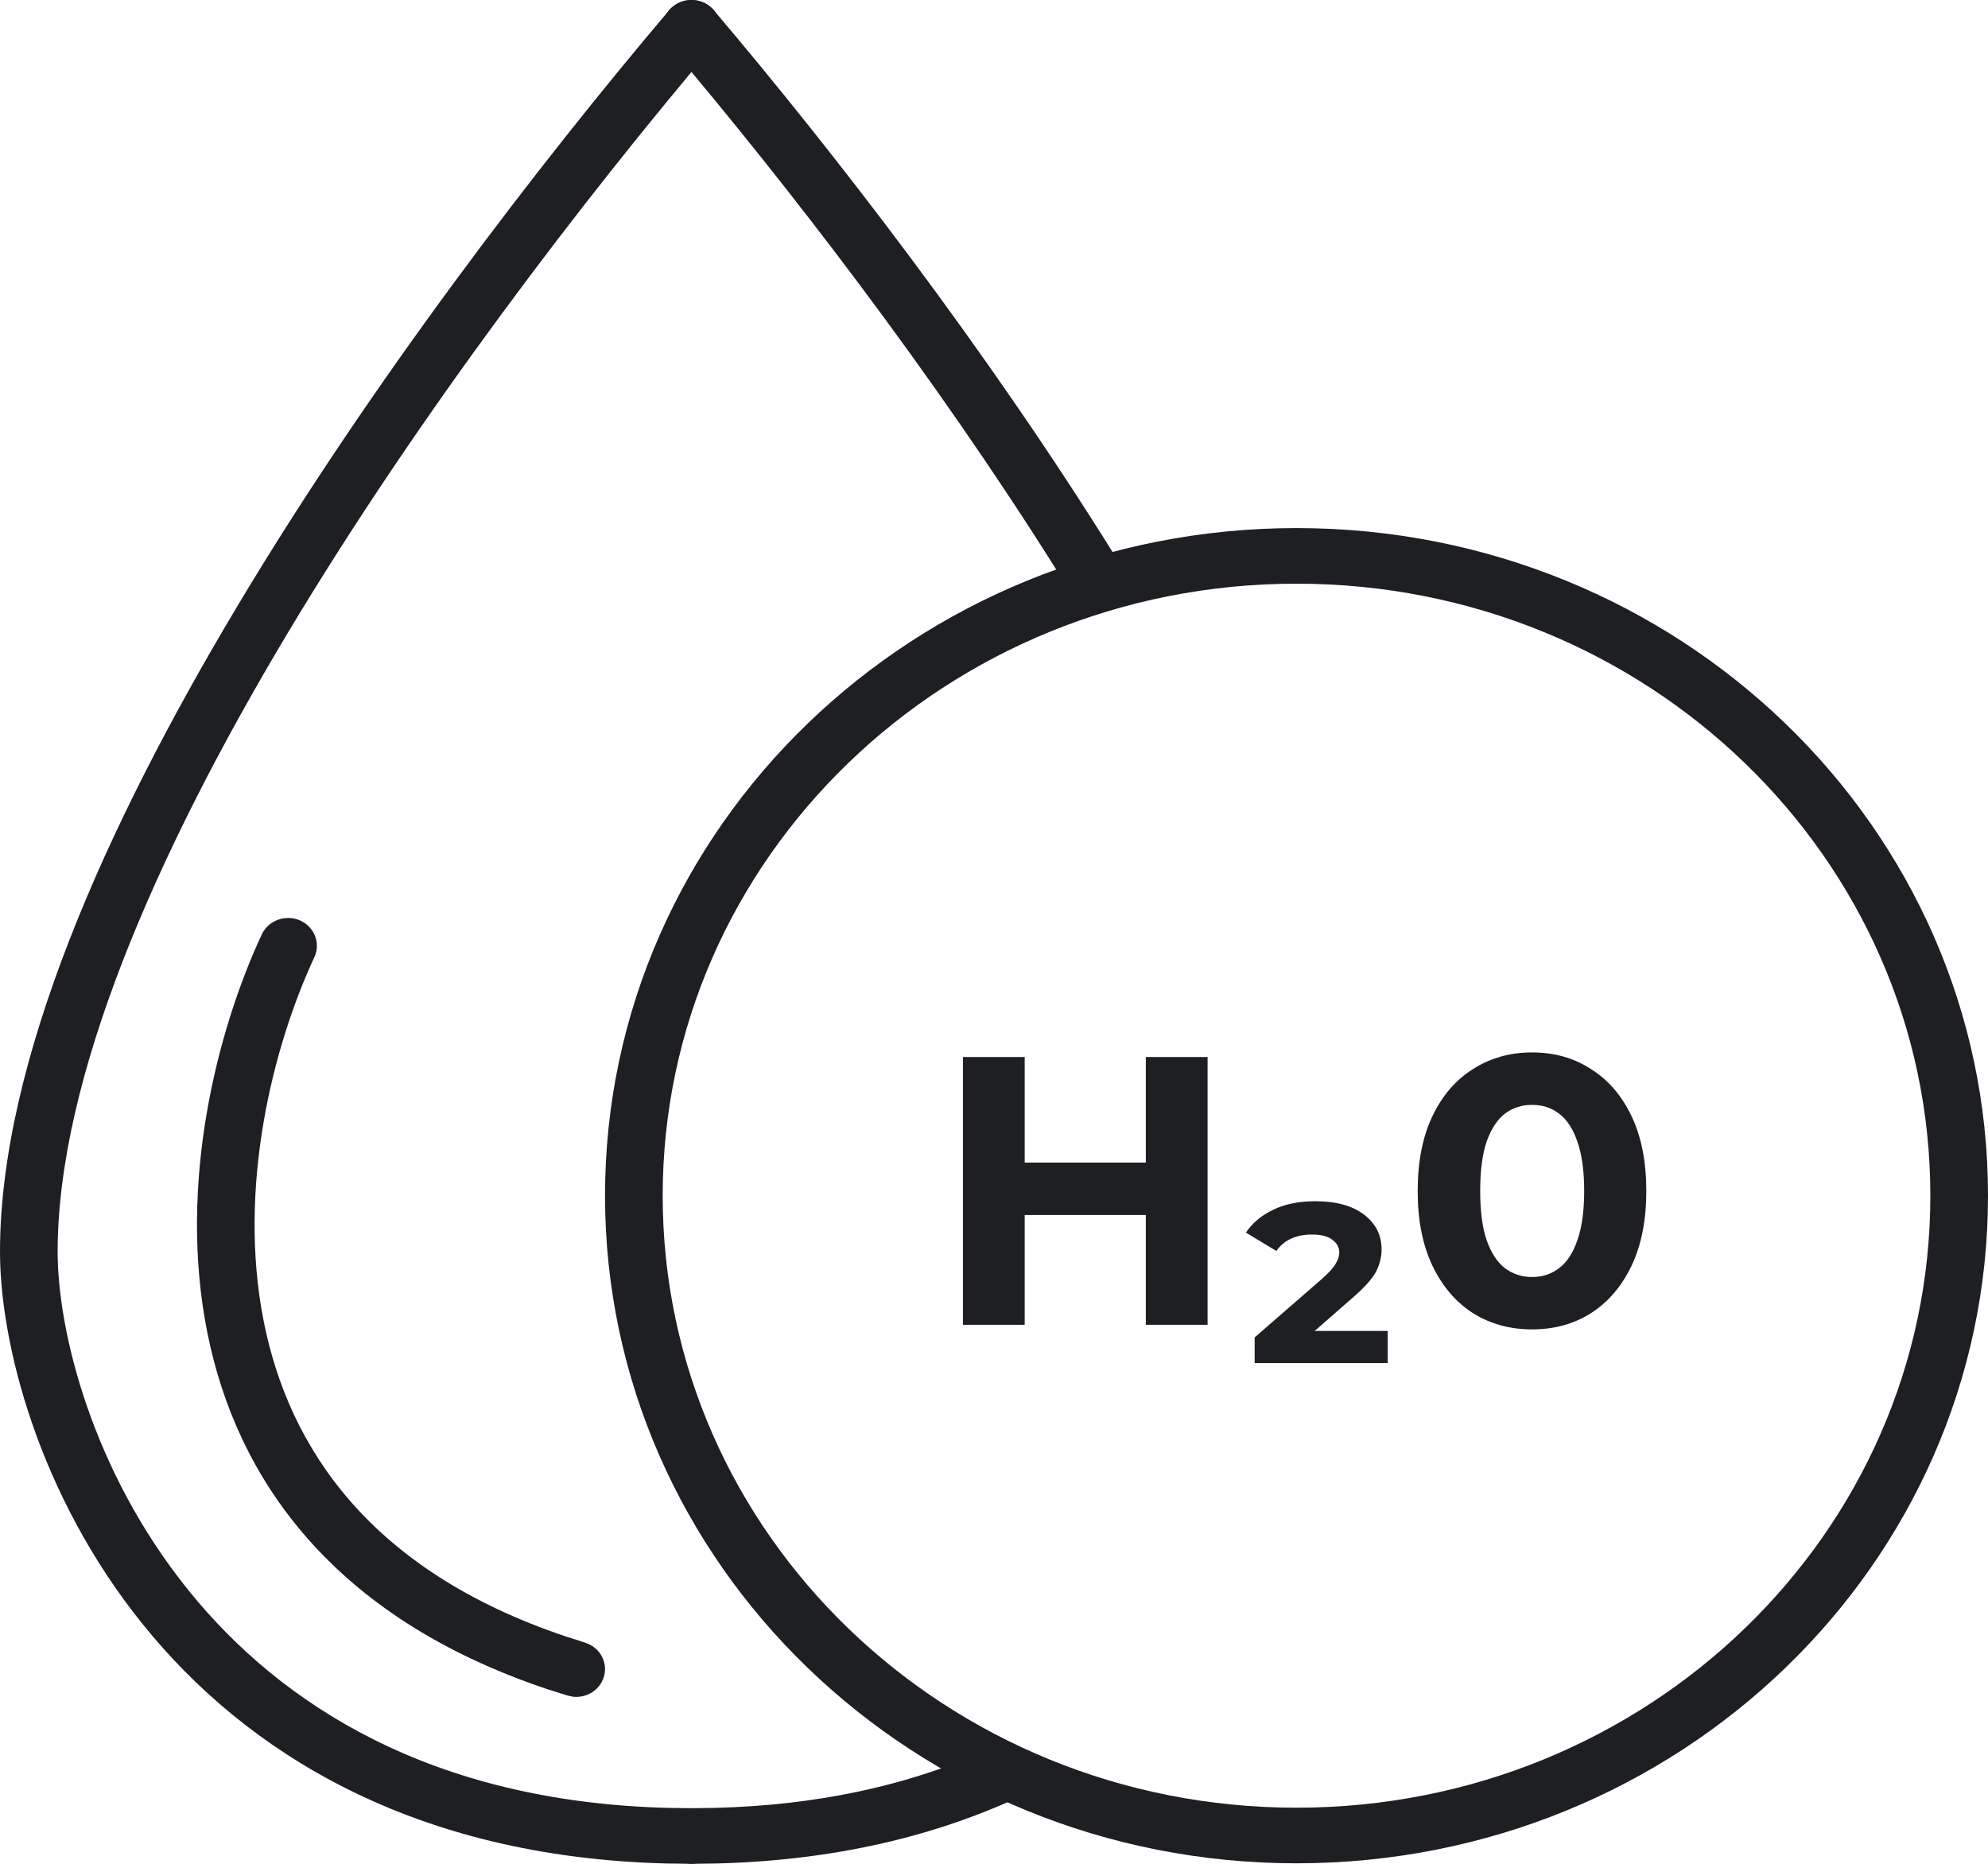 <svg width="32" height="30" viewBox="0 0 32 30" fill="none" xmlns="http://www.w3.org/2000/svg">
<path d="M0 20.149C-5.05107e-09 17.111 1.681 13.328 3.831 9.739C5.992 6.129 8.675 2.639 10.772 0.164C10.934 -0.027 11.226 -0.055 11.425 0.101C11.623 0.258 11.652 0.54 11.49 0.731C9.413 3.182 6.762 6.632 4.633 10.186C2.492 13.761 0.928 17.366 0.928 20.149C0.928 21.418 1.477 23.67 3.033 25.597C4.523 27.443 6.948 29.004 10.758 29.1L11.13 29.105L11.225 29.113C11.436 29.155 11.594 29.336 11.594 29.552C11.594 29.768 11.436 29.949 11.225 29.991L11.13 30L10.73 29.995C6.635 29.891 3.955 28.197 2.301 26.148C0.61 24.054 2.55362e-09 21.605 0 20.149Z" fill="#1D1F22"/>
<path fill-rule="evenodd" clip-rule="evenodd" d="M17.952 8.955C15.883 5.628 13.434 2.459 11.489 0.164C11.327 -0.027 11.035 -0.055 10.836 0.101C10.639 0.258 10.609 0.54 10.771 0.731C12.652 2.951 15.005 5.99 17.013 9.185L17.952 8.955ZM15.721 28.242L16.72 28.771C15.321 29.48 13.608 29.942 11.531 29.995L11.131 30L11.037 29.991C10.825 29.949 10.667 29.768 10.667 29.552C10.667 29.336 10.825 29.155 11.037 29.113L11.131 29.105L11.503 29.1C13.158 29.059 14.552 28.74 15.721 28.242Z" fill="#1D1F22"/>
<path d="M4.214 15.04C4.319 14.815 4.594 14.714 4.828 14.815C5.061 14.917 5.165 15.182 5.06 15.407C4.391 16.845 3.817 19.122 4.246 21.274C4.654 23.319 5.971 25.288 9.106 26.34L9.415 26.439L9.501 26.475C9.689 26.576 9.785 26.794 9.717 27C9.65 27.207 9.442 27.333 9.227 27.311L9.136 27.292L8.795 27.184C5.344 26.024 3.804 23.793 3.336 21.443C2.86 19.057 3.493 16.588 4.214 15.04Z" fill="#1D1F22"/>
<path d="M31.072 19.246C31.072 13.806 26.504 9.395 20.87 9.395C15.235 9.395 10.667 13.806 10.667 19.246C10.667 24.687 15.235 29.097 20.87 29.097V29.992C14.723 29.992 9.739 25.181 9.739 19.246C9.739 13.311 14.723 8.5 20.87 8.5C27.017 8.5 32 13.311 32 19.246C32 25.181 27.017 29.992 20.87 29.992V29.097C26.504 29.097 31.072 24.687 31.072 19.246Z" fill="#1D1F22"/>
<path d="M18.444 17.014H19.438V21.324H18.444V17.014ZM16.494 21.324H15.5V17.014H16.494V21.324ZM18.518 19.557H16.42V18.713H18.518V19.557Z" fill="#1D1F22"/>
<path d="M20.196 21.94V21.527L21.257 20.604C21.38 20.497 21.46 20.411 21.497 20.345C21.538 20.279 21.558 20.218 21.558 20.16C21.558 20.078 21.521 20.011 21.448 19.957C21.378 19.9 21.268 19.871 21.116 19.871C20.99 19.871 20.877 19.894 20.779 19.939C20.681 19.984 20.603 20.05 20.546 20.136L20.055 19.84C20.157 19.688 20.3 19.567 20.485 19.477C20.673 19.383 20.902 19.335 21.172 19.335C21.507 19.335 21.769 19.407 21.957 19.551C22.145 19.695 22.239 19.881 22.239 20.111C22.239 20.234 22.208 20.355 22.147 20.474C22.085 20.589 21.955 20.733 21.754 20.905L20.902 21.651L20.761 21.423H22.337V21.94H20.196Z" fill="#1D1F22"/>
<path d="M24.66 21.398C24.308 21.398 23.993 21.312 23.715 21.14C23.437 20.963 23.218 20.708 23.059 20.376C22.899 20.043 22.82 19.641 22.82 19.169C22.82 18.697 22.899 18.295 23.059 17.962C23.218 17.63 23.437 17.377 23.715 17.205C23.993 17.028 24.308 16.94 24.66 16.94C25.016 16.94 25.331 17.028 25.604 17.205C25.883 17.377 26.101 17.63 26.261 17.962C26.42 18.295 26.5 18.697 26.5 19.169C26.5 19.641 26.42 20.043 26.261 20.376C26.101 20.708 25.883 20.963 25.604 21.14C25.331 21.312 25.016 21.398 24.66 21.398ZM24.66 20.555C24.828 20.555 24.973 20.507 25.095 20.413C25.222 20.318 25.32 20.169 25.39 19.963C25.463 19.758 25.5 19.493 25.5 19.169C25.5 18.845 25.463 18.58 25.39 18.375C25.32 18.169 25.222 18.02 25.095 17.925C24.973 17.831 24.828 17.784 24.66 17.784C24.496 17.784 24.351 17.831 24.224 17.925C24.102 18.02 24.003 18.169 23.93 18.375C23.86 18.58 23.826 18.845 23.826 19.169C23.826 19.493 23.86 19.758 23.93 19.963C24.003 20.169 24.102 20.318 24.224 20.413C24.351 20.507 24.496 20.555 24.66 20.555Z" fill="#1D1F22"/>
</svg>
